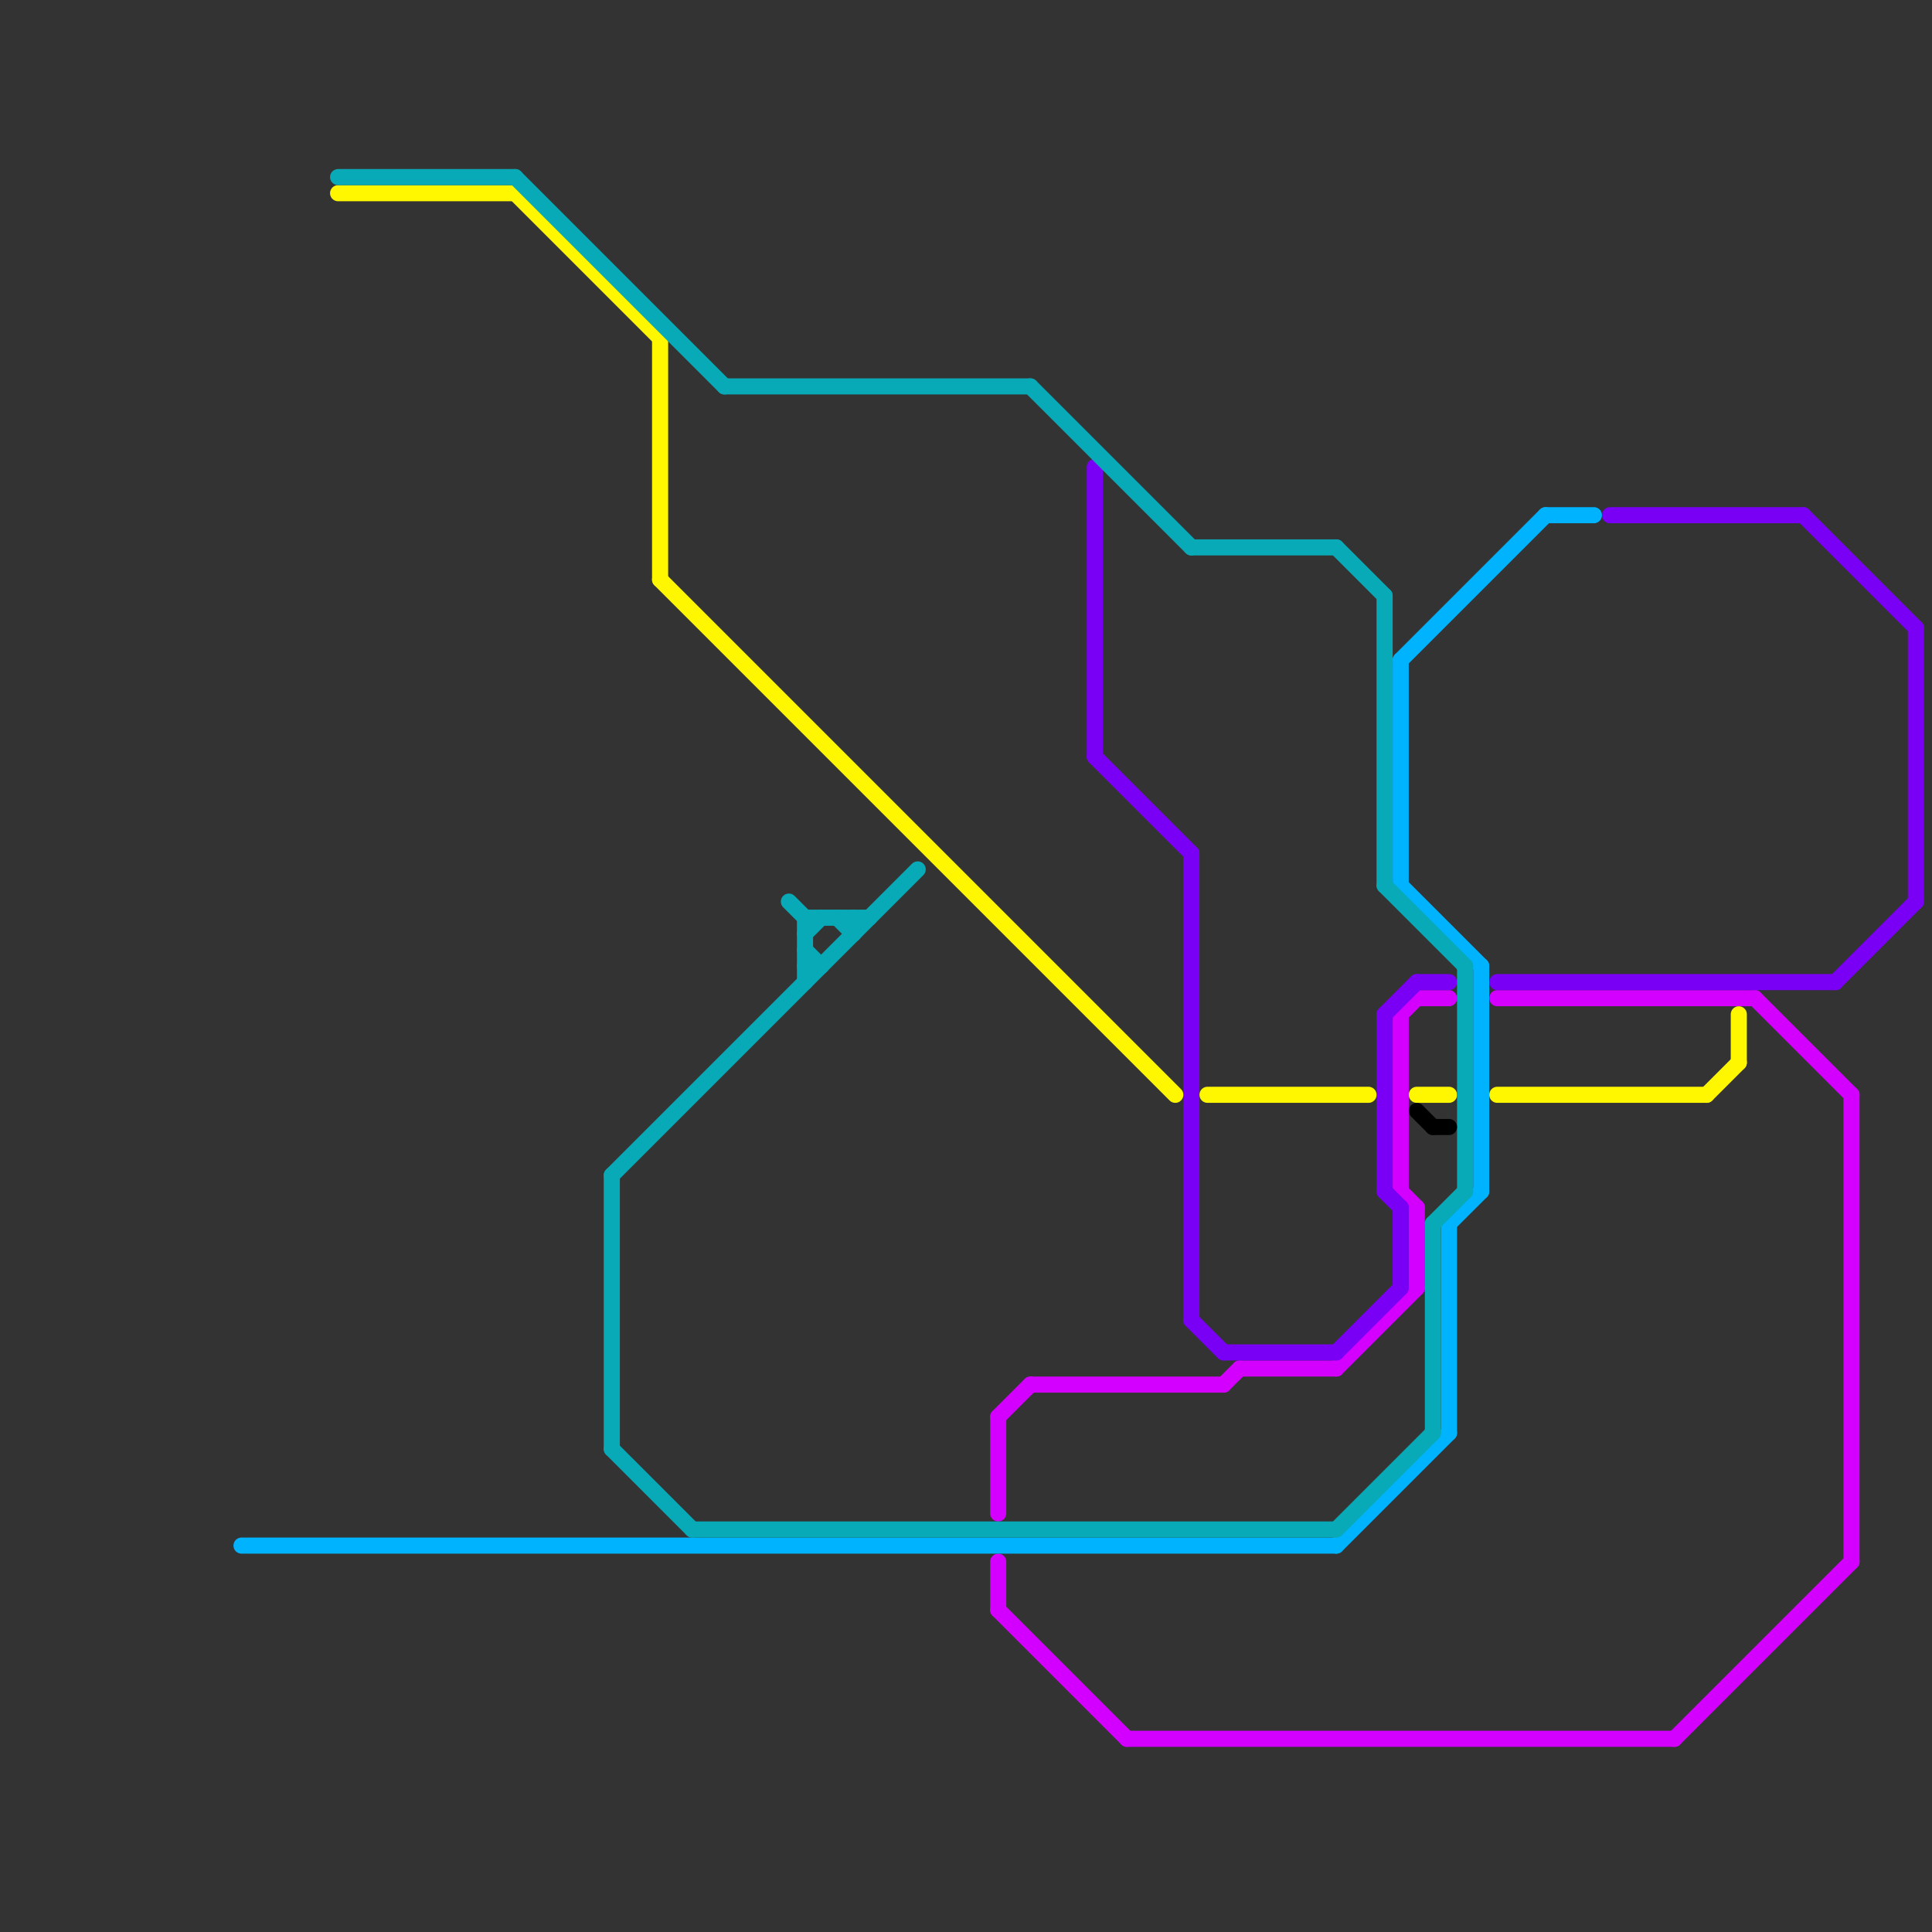 
<svg version="1.1" xmlns="http://www.w3.org/2000/svg" viewBox="0 0 120 120">
<rect x="0" y="0" width="120" height="120" fill="#333333" stroke="none"/>
<style>text { font: 1px Helvetica; font-weight: 600; white-space: pre; dominant-baseline: central; } line { stroke-width: 1; fill: none; stroke-linecap: round; stroke-linejoin: round; } .c0 { stroke: #d400ff } .c1 { stroke: #7a00f5 } .c2 { stroke: #fff700 } .c3 { stroke: #00b3ff } .c4 { stroke: #07aab6 } .c5 { stroke: #000000 }</style><defs><g id="wm-xf"><circle r="1.2" fill="#000"/><circle r="0.9" fill="#fff"/><circle r="0.6" fill="#000"/><circle r="0.3" fill="#fff"/></g><g id="wm"><circle r="0.6" fill="#000"/><circle r="0.3" fill="#fff"/></g></defs><line class="c0" x1="93" y1="62" x2="109" y2="62"/><line class="c0" x1="88" y1="75" x2="88" y2="80"/><line class="c0" x1="83" y1="85" x2="88" y2="80"/><line class="c0" x1="87" y1="63" x2="88" y2="62"/><line class="c0" x1="62" y1="100" x2="70" y2="108"/><line class="c0" x1="87" y1="74" x2="88" y2="75"/><line class="c0" x1="88" y1="62" x2="90" y2="62"/><line class="c0" x1="115" y1="68" x2="115" y2="97"/><line class="c0" x1="62" y1="97" x2="62" y2="100"/><line class="c0" x1="104" y1="108" x2="115" y2="97"/><line class="c0" x1="87" y1="63" x2="87" y2="74"/><line class="c0" x1="77" y1="85" x2="83" y2="85"/><line class="c0" x1="70" y1="108" x2="104" y2="108"/><line class="c0" x1="76" y1="86" x2="77" y2="85"/><line class="c0" x1="62" y1="88" x2="62" y2="94"/><line class="c0" x1="109" y1="62" x2="115" y2="68"/><line class="c0" x1="62" y1="88" x2="64" y2="86"/><line class="c0" x1="64" y1="86" x2="76" y2="86"/><line class="c1" x1="93" y1="61" x2="114" y2="61"/><line class="c1" x1="76" y1="84" x2="83" y2="84"/><line class="c1" x1="86" y1="63" x2="88" y2="61"/><line class="c1" x1="68" y1="47" x2="74" y2="53"/><line class="c1" x1="74" y1="82" x2="76" y2="84"/><line class="c1" x1="87" y1="75" x2="87" y2="80"/><line class="c1" x1="74" y1="53" x2="74" y2="82"/><line class="c1" x1="86" y1="74" x2="87" y2="75"/><line class="c1" x1="86" y1="63" x2="86" y2="74"/><line class="c1" x1="88" y1="61" x2="90" y2="61"/><line class="c1" x1="119" y1="39" x2="119" y2="56"/><line class="c1" x1="114" y1="61" x2="119" y2="56"/><line class="c1" x1="100" y1="32" x2="112" y2="32"/><line class="c1" x1="112" y1="32" x2="119" y2="39"/><line class="c1" x1="83" y1="84" x2="87" y2="80"/><line class="c1" x1="68" y1="29" x2="68" y2="47"/><line class="c2" x1="21" y1="12" x2="32" y2="12"/><line class="c2" x1="93" y1="68" x2="106" y2="68"/><line class="c2" x1="41" y1="21" x2="41" y2="36"/><line class="c2" x1="88" y1="68" x2="90" y2="68"/><line class="c2" x1="75" y1="68" x2="85" y2="68"/><line class="c2" x1="32" y1="12" x2="41" y2="21"/><line class="c2" x1="108" y1="63" x2="108" y2="66"/><line class="c2" x1="41" y1="36" x2="73" y2="68"/><line class="c2" x1="106" y1="68" x2="108" y2="66"/><line class="c3" x1="92" y1="60" x2="92" y2="74"/><line class="c3" x1="87" y1="41" x2="96" y2="32"/><line class="c3" x1="87" y1="55" x2="92" y2="60"/><line class="c3" x1="87" y1="41" x2="87" y2="55"/><line class="c3" x1="90" y1="76" x2="92" y2="74"/><line class="c3" x1="96" y1="32" x2="99" y2="32"/><line class="c3" x1="15" y1="96" x2="83" y2="96"/><line class="c3" x1="83" y1="96" x2="90" y2="89"/><line class="c3" x1="90" y1="76" x2="90" y2="89"/><line class="c4" x1="50" y1="60" x2="51" y2="60"/><line class="c4" x1="50" y1="58" x2="51" y2="57"/><line class="c4" x1="52" y1="57" x2="53" y2="58"/><line class="c4" x1="64" y1="24" x2="74" y2="34"/><line class="c4" x1="83" y1="95" x2="89" y2="89"/><line class="c4" x1="83" y1="34" x2="86" y2="37"/><line class="c4" x1="43" y1="95" x2="83" y2="95"/><line class="c4" x1="38" y1="73" x2="38" y2="90"/><line class="c4" x1="45" y1="24" x2="64" y2="24"/><line class="c4" x1="74" y1="34" x2="83" y2="34"/><line class="c4" x1="86" y1="37" x2="86" y2="55"/><line class="c4" x1="38" y1="73" x2="57" y2="54"/><line class="c4" x1="49" y1="56" x2="50" y2="57"/><line class="c4" x1="91" y1="60" x2="91" y2="74"/><line class="c4" x1="50" y1="57" x2="50" y2="61"/><line class="c4" x1="32" y1="11" x2="45" y2="24"/><line class="c4" x1="86" y1="55" x2="91" y2="60"/><line class="c4" x1="21" y1="11" x2="32" y2="11"/><line class="c4" x1="89" y1="76" x2="91" y2="74"/><line class="c4" x1="89" y1="76" x2="89" y2="89"/><line class="c4" x1="50" y1="57" x2="54" y2="57"/><line class="c4" x1="38" y1="90" x2="43" y2="95"/><line class="c4" x1="50" y1="59" x2="51" y2="60"/><line class="c4" x1="53" y1="57" x2="53" y2="58"/><line class="c5" x1="89" y1="70" x2="90" y2="70"/><line class="c5" x1="88" y1="69" x2="89" y2="70"/>
</svg>
